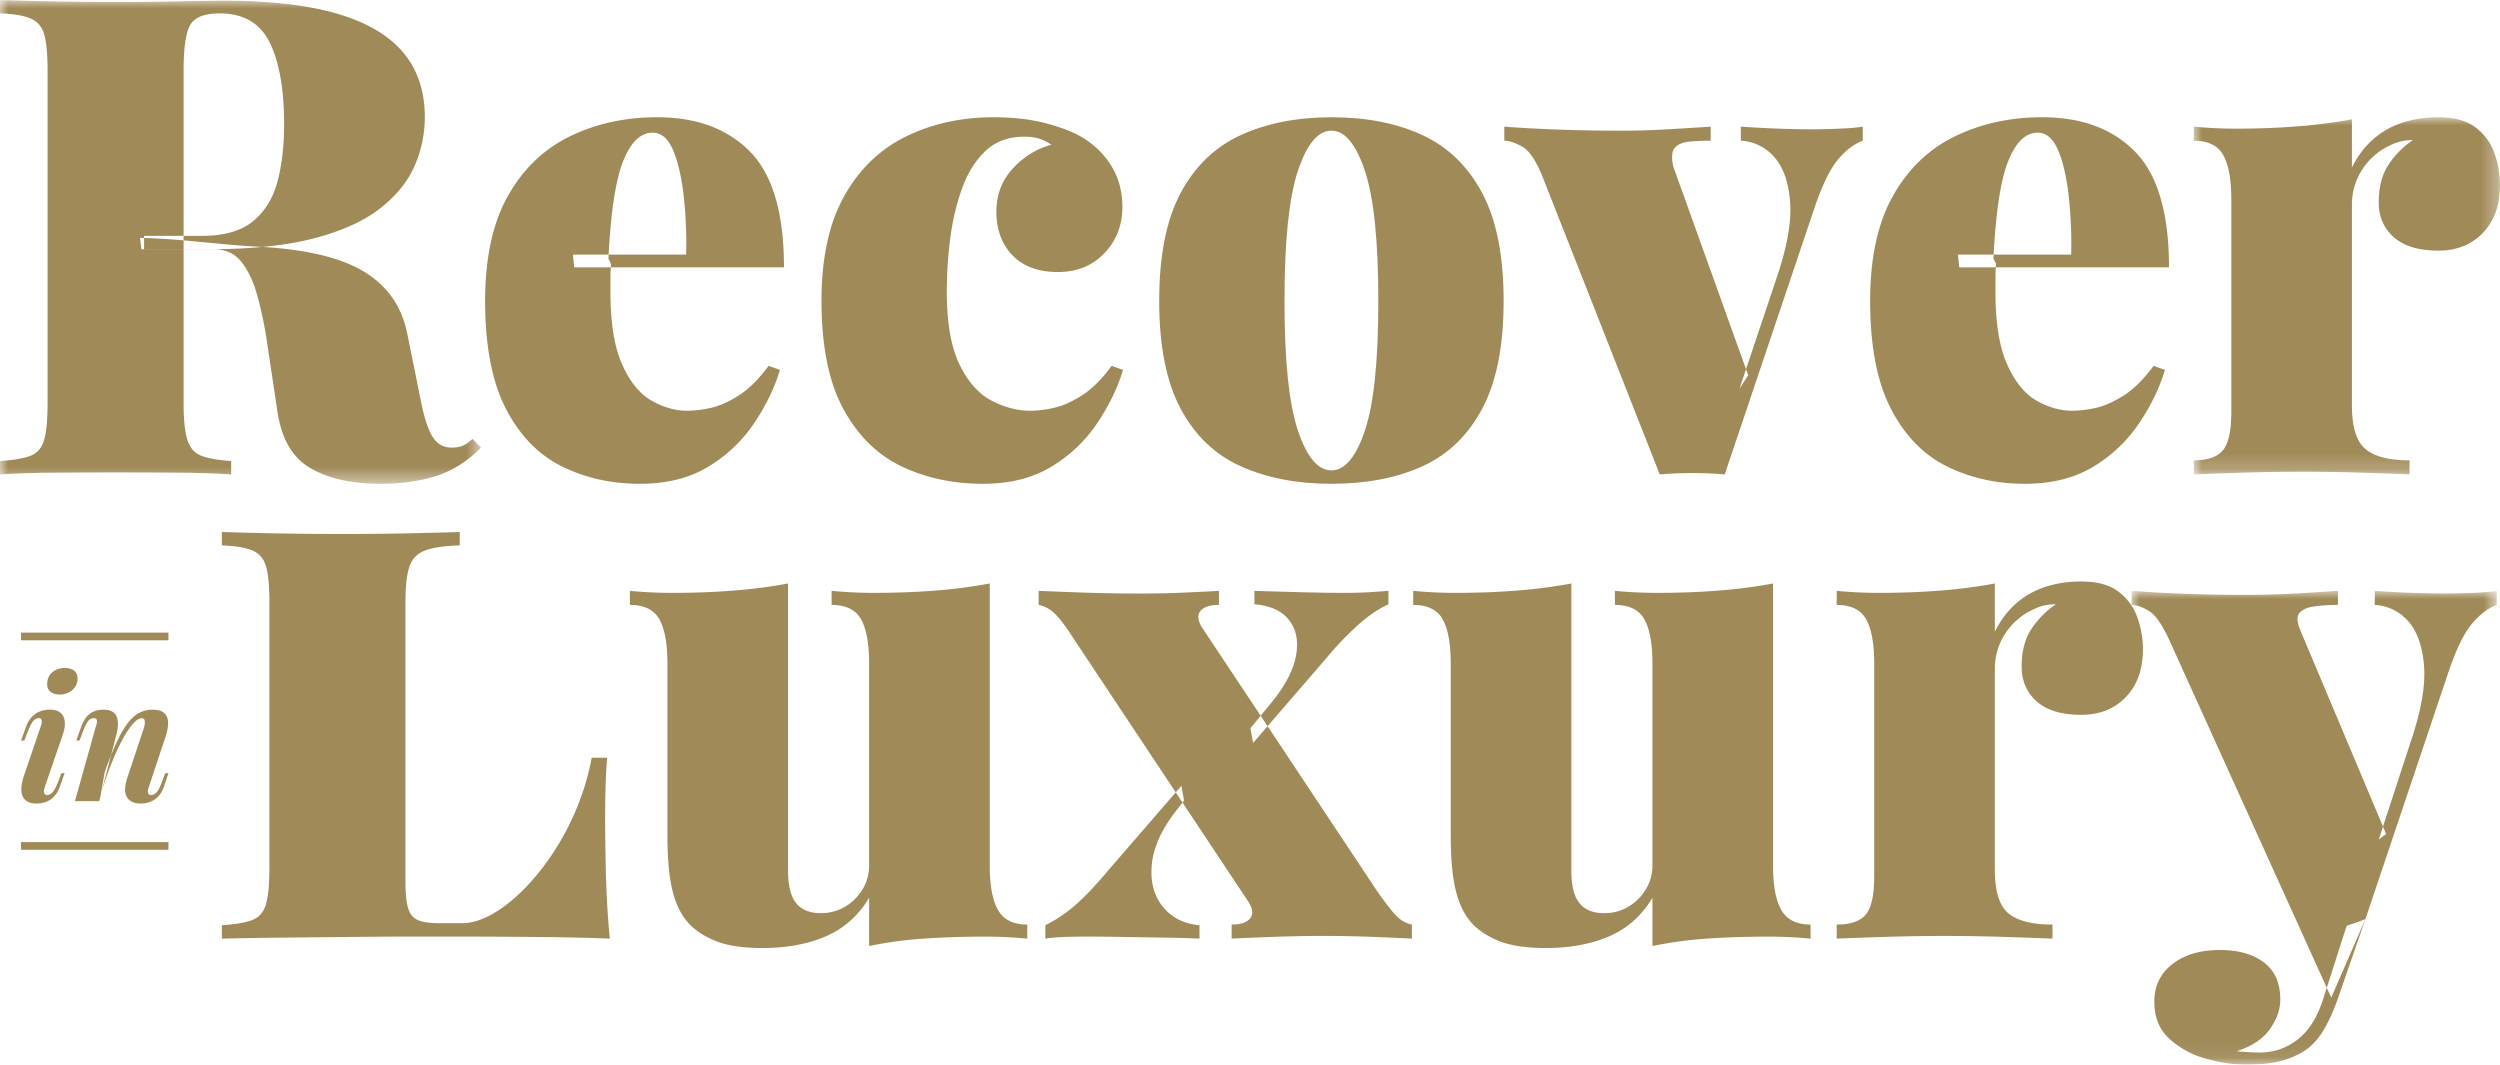 <svg width="152.639" height="65" xmlns="http://www.w3.org/2000/svg" xmlns:xlink="http://www.w3.org/1999/xlink"><defs><path id="path-1" d="M0 0h29.375v29.538H0z"/><path id="path-3" d="M0 0h18.697v21.806H0z"/><path id="path-5" d="M0 0h22.298v28.925H0z"/></defs><g id="logo" stroke="none" stroke-width="1" fill="none" fill-rule="evenodd"><g id="Group-3"><mask id="mask-2" fill="#fff"><use xlink:href="#path-1"/></mask><path d="M8.55 14.523a43.01 43.01 0 012.783.164l2.413.225a48.22 48.22 0 001.882.143c2.918.137 5.107.641 6.567 1.514 1.458.873 2.352 2.155 2.68 3.846l.858 4.254c.218 1.01.464 1.705.737 2.087.272.382.64.572 1.104.572.272 0 .505-.04.696-.122a1.88 1.88 0 00.572-.409l.533.531c-.847.846-1.767 1.426-2.762 1.74-.996.313-2.12.47-3.375.47-1.774 0-3.206-.321-4.296-.962-1.091-.64-1.76-1.793-2.005-3.457l-.614-4.09a23.82 23.82 0 00-.613-2.987c-.245-.873-.573-1.561-.982-2.066-.41-.505-.968-.758-1.677-.758H8.632l-.082-.695zM0 0c.79.027 1.834.055 3.13.082a184.445 184.445 0 007.834 0 146.81 146.81 0 012.66-.042c2.781 0 5.079.26 6.893.777 1.814.518 3.17 1.303 4.07 2.352.901 1.05 1.35 2.38 1.35 3.989a7.41 7.41 0 01-.613 2.946c-.41.955-1.104 1.82-2.086 2.598-.982.777-2.326 1.39-4.03 1.84-1.705.45-3.866.675-6.485.675H8.796V14.4h3.518c1.391 0 2.448-.307 3.17-.921.723-.613 1.214-1.432 1.474-2.455.259-1.023.389-2.16.389-3.416 0-2.154-.294-3.825-.88-5.011C15.88 1.41 14.864.818 13.42.818c-.928 0-1.528.232-1.8.695-.273.465-.41 1.406-.41 2.823v20.293c0 .981.075 1.718.226 2.209.15.49.429.818.838.982.41.163 1.024.273 1.841.327v.818a55.437 55.437 0 00-3.048-.102 407.43 407.43 0 00-7.936 0 56.85 56.85 0 00-3.13.102v-.818c.845-.054 1.473-.164 1.882-.327.409-.164.681-.492.818-.982.136-.491.204-1.228.204-2.21V4.337c0-1.008-.068-1.752-.204-2.23-.137-.477-.416-.803-.839-.981C1.438.947.818.845 0 .818V0z" id="Fill-1" fill="#A08A58" mask="url(#mask-2)"/></g><path d="M40.134 7.16c2.4 0 4.289.702 5.666 2.106 1.377 1.405 2.066 3.758 2.066 7.057H35.061l-.082-.777h6.914a26.611 26.611 0 00-.163-3.703c-.137-1.13-.355-2.038-.655-2.72-.3-.681-.71-1.023-1.227-1.023-.737 0-1.337.58-1.8 1.739-.464 1.16-.764 3.143-.9 5.952l.163.328a8.167 8.167 0 00-.04.818v.86c0 1.909.238 3.395.715 4.459.477 1.063 1.077 1.8 1.8 2.209.723.41 1.453.614 2.19.614a7 7 0 001.37-.164c.531-.109 1.11-.361 1.738-.757.628-.395 1.241-1.002 1.841-1.82l.696.245c-.327 1.091-.853 2.176-1.575 3.253a8.866 8.866 0 01-2.803 2.659c-1.145.695-2.536 1.043-4.172 1.043-1.747 0-3.334-.355-4.767-1.064-1.432-.709-2.57-1.882-3.416-3.518-.845-1.637-1.268-3.832-1.268-6.587 0-2.618.463-4.752 1.39-6.403.927-1.65 2.19-2.864 3.785-3.64 1.596-.778 3.375-1.167 5.339-1.167" id="Fill-4" fill="#A08A58"/><path d="M60.671 7.16c1.2 0 2.264.122 3.191.367.928.246 1.664.532 2.21.86a5.184 5.184 0 011.78 1.739c.45.722.675 1.561.675 2.515 0 1.119-.369 2.06-1.105 2.824-.737.763-1.678 1.145-2.823 1.145-1.2 0-2.128-.34-2.782-1.023-.655-.681-.982-1.568-.982-2.66 0-1.036.334-1.915 1.002-2.638.668-.723 1.452-1.207 2.352-1.452a2.85 2.85 0 00-.674-.348c-.26-.096-.58-.143-.962-.143-.981 0-1.779.293-2.393.88-.614.586-1.091 1.356-1.432 2.311-.341.955-.58 1.978-.716 3.068a25.665 25.665 0 00-.205 3.191c0 1.91.26 3.396.778 4.46.518 1.063 1.172 1.8 1.964 2.209.79.41 1.58.614 2.372.614a6.97 6.97 0 001.37-.164c.533-.109 1.112-.361 1.74-.757.627-.395 1.24-1.002 1.841-1.82l.695.245c-.327 1.091-.853 2.176-1.575 3.253a8.855 8.855 0 01-2.803 2.659c-1.145.695-2.536 1.043-4.173 1.043-1.827 0-3.484-.355-4.97-1.064-1.487-.709-2.673-1.882-3.56-3.518-.886-1.637-1.329-3.832-1.329-6.587 0-2.618.464-4.752 1.391-6.403.927-1.65 2.19-2.864 3.784-3.64 1.596-.778 3.375-1.167 5.34-1.167" id="Fill-6" fill="#A08A58"/><path d="M81.29 7.977c-.818 0-1.5.819-2.046 2.455-.545 1.637-.818 4.282-.818 7.937 0 3.655.273 6.294.818 7.917.546 1.622 1.228 2.434 2.046 2.434.819 0 1.5-.812 2.046-2.434.545-1.623.818-4.262.818-7.917 0-3.655-.273-6.3-.818-7.937-.546-1.636-1.227-2.455-2.046-2.455m0-.818c2.128 0 3.975.362 5.544 1.084 1.568.724 2.788 1.903 3.661 3.54.873 1.636 1.31 3.831 1.31 6.586 0 2.755-.437 4.95-1.31 6.587-.873 1.636-2.093 2.81-3.661 3.518-1.569.709-3.416 1.064-5.544 1.064-2.1 0-3.941-.355-5.523-1.064-1.582-.709-2.81-1.882-3.682-3.518-.874-1.637-1.31-3.832-1.31-6.587s.436-4.95 1.31-6.587c.873-1.636 2.1-2.815 3.682-3.539C77.35 7.521 79.19 7.16 81.29 7.16" id="Fill-8" fill="#A08A58"/><path d="M113.733 7.732v.859c-.518.192-1.016.566-1.493 1.125-.478.56-.948 1.508-1.411 2.843l-5.524 16.406a23.956 23.956 0 00-3.968 0l-7.119-18.082c-.409-1.037-.832-1.678-1.268-1.924-.437-.246-.804-.368-1.104-.368v-.859c1.09.082 2.222.143 3.395.184 1.172.041 2.468.062 3.886.062.846 0 1.74-.027 2.68-.082a307.95 307.95 0 002.64-.164v.859c-.492 0-.936.02-1.33.061-.396.041-.682.164-.86.369-.177.204-.211.58-.102 1.125l4.582 12.765-.531.818 2.29-6.833c.627-1.854.894-3.381.798-4.582-.096-1.2-.416-2.107-.961-2.72a2.9 2.9 0 00-2.045-1.003v-.859c.38.028.844.055 1.39.082a63.805 63.805 0 002.905.082c.491 0 1.064-.014 1.718-.041.655-.027 1.132-.068 1.432-.123" id="Fill-10" fill="#A08A58"/><path d="M124.697 7.16c2.4 0 4.289.702 5.666 2.106 1.377 1.405 2.066 3.758 2.066 7.057h-12.805l-.082-.777h6.914a26.611 26.611 0 00-.163-3.703c-.138-1.13-.355-2.038-.655-2.72-.3-.681-.71-1.023-1.227-1.023-.737 0-1.337.58-1.8 1.739-.464 1.16-.764 3.143-.9 5.952l.163.328a8.167 8.167 0 00-.041.818v.86c0 1.909.239 3.395.716 4.459.477 1.063 1.077 1.8 1.8 2.209.723.41 1.453.614 2.19.614a7 7 0 001.37-.164c.531-.109 1.11-.361 1.738-.757.628-.395 1.241-1.002 1.841-1.82l.696.245c-.327 1.091-.853 2.176-1.575 3.253a8.866 8.866 0 01-2.803 2.659c-1.145.695-2.536 1.043-4.172 1.043-1.747 0-3.335-.355-4.767-1.064-1.432-.709-2.571-1.882-3.416-3.518-.845-1.637-1.268-3.832-1.268-6.587 0-2.618.463-4.752 1.39-6.403.927-1.65 2.19-2.864 3.785-3.64 1.596-.778 3.375-1.167 5.339-1.167" id="Fill-12" fill="#A08A58"/><g id="Group-16" transform="translate(133.943 7.16)"><mask id="mask-4" fill="#fff"><use xlink:href="#path-3"/></mask><path d="M14.933 0c.982 0 1.745.211 2.29.634.546.423.928.955 1.147 1.595a5.9 5.9 0 01.327 1.903c0 1.227-.348 2.203-1.043 2.925-.696.723-1.603 1.085-2.721 1.085-1.2 0-2.107-.273-2.72-.82-.615-.544-.921-1.253-.921-2.126 0-.927.197-1.691.593-2.292a5.44 5.44 0 011.493-1.513c-.49 0-.927.096-1.309.287a3.791 3.791 0 00-.941.572c-.3.246-.56.525-.777.839a3.915 3.915 0 00-.696 2.23v12.273c0 1.31.273 2.196.818 2.66.546.463 1.446.695 2.7.695v.859c-.627-.027-1.561-.062-2.802-.102a115.52 115.52 0 00-7.548 0c-1.255.04-2.196.075-2.823.102v-.86c.845 0 1.438-.204 1.78-.613.34-.41.511-1.186.511-2.332V5.032c0-1.227-.163-2.133-.49-2.72-.328-.586-.928-.88-1.801-.88v-.86c.873.083 1.718.123 2.537.123A47.57 47.57 0 006.362.552a30.971 30.971 0 003.293-.43V3.07c.354-.71.791-1.29 1.31-1.74A5.094 5.094 0 0112.743.328 7.02 7.02 0 0114.933 0" id="Fill-14" fill="#A08A58" mask="url(#mask-4)"/></g><path d="M36.987 53.115c-.026-1.35-.041-2.38-.041-3.088 0-1.528.04-2.783.122-3.765h-.94a15.557 15.557 0 01-1.226 3.785 15.884 15.884 0 01-2.026 3.252c-.778.955-1.575 1.705-2.394 2.25-.818.546-1.582.819-2.29.819h-1.35c-.573 0-1.01-.062-1.31-.184-.3-.123-.505-.368-.614-.737-.11-.368-.163-.92-.163-1.657V36.818c0-1.008.081-1.752.245-2.23.164-.476.484-.803.962-.981.477-.177 1.179-.28 2.107-.307v-.818c-.846.028-1.923.055-3.233.082-1.31.027-2.645.04-4.009.04a227.05 227.05 0 01-7.282-.123v.819c.818.027 1.439.13 1.861.307.423.178.702.505.84.982.135.477.203 1.22.203 2.23v16.152c0 .982-.068 1.718-.204 2.21-.137.49-.41.817-.818.981-.41.164-1.037.273-1.882.327v.819c1.2-.027 2.475-.048 3.825-.062l4.01-.04c1.322-.014 2.55-.021 3.681-.021h2.803c1.364 0 2.918.007 4.663.02 1.747.014 3.315.048 4.705.103a57.638 57.638 0 01-.245-4.194" id="Fill-17" fill="#A08A58"/><path d="M60.43 35.625V52.85c0 1.228.17 2.135.51 2.72.342.588.934.88 1.78.88v.86a26.31 26.31 0 00-2.537-.123c-1.363 0-2.632.04-3.804.123a24.156 24.156 0 00-3.313.45v-2.946c-.656 1.091-1.535 1.875-2.64 2.352-1.104.477-2.393.716-3.866.716-1.255 0-2.244-.157-2.966-.47-.723-.313-1.275-.702-1.657-1.166-.409-.49-.71-1.145-.9-1.964-.19-.818-.287-1.923-.287-3.313V40.535c0-1.228-.163-2.134-.49-2.72-.327-.587-.928-.88-1.8-.88v-.86a27.19 27.19 0 002.536.123c1.364 0 2.639-.047 3.825-.143a30.98 30.98 0 003.294-.43v17.552c0 .572.068 1.05.204 1.431.137.383.354.67.655.86.3.19.681.286 1.145.286a2.88 2.88 0 001.433-.368 3.05 3.05 0 001.083-1.044c.287-.45.43-.961.43-1.534V40.535c0-1.228-.163-2.134-.491-2.72-.327-.587-.927-.88-1.8-.88v-.86c.873.082 1.718.123 2.536.123 1.364 0 2.64-.047 3.826-.143a30.998 30.998 0 003.294-.43" id="Fill-19" fill="#A08A58"/><path d="M84.772 36.076v.818c-.6.273-1.221.695-1.862 1.268a19.657 19.657 0 00-1.984 2.087l-4.419 5.113-.163-.9 1.309-1.596c.819-1.008 1.31-1.949 1.473-2.822.163-.872.027-1.596-.41-2.168-.436-.573-1.145-.9-2.127-.982v-.818c.846.027 1.787.054 2.823.081 1.037.028 1.91.041 2.62.041.598 0 1.117-.013 1.553-.04.436-.028.832-.055 1.187-.082zM72.13 47.98l.164.9-.45.573c-.9 1.145-1.406 2.243-1.515 3.293-.108 1.05.11 1.916.656 2.598.545.682 1.295 1.064 2.25 1.146v.817a67.388 67.388 0 00-2.128-.06l-2.557-.041a126.89 126.89 0 00-1.984-.021c-.6 0-1.112.007-1.534.02-.423.014-.826.048-1.207.102v-.817a8.655 8.655 0 001.943-1.33c.587-.532 1.22-1.207 1.902-2.026l4.46-5.154zm2.292-11.905v.858c-.547 0-.921.123-1.126.369-.204.245-.17.587.103 1.022l10.677 16.078c.245.356.553.765.92 1.228.369.464.771.737 1.208.819v.858a260.72 260.72 0 00-2.291-.101 75.307 75.307 0 00-3.068-.062c-1.092 0-2.17.02-3.233.062-1.064.04-1.868.075-2.414.101v-.858c.546 0 .92-.123 1.125-.369.205-.245.17-.586-.102-1.023L65.544 38.98c-.383-.6-.731-1.07-1.044-1.412-.314-.34-.675-.552-1.084-.634v-.858c.6.027 1.487.06 2.66.102a103.1 103.1 0 003.518.061c.954 0 1.881-.02 2.782-.061.9-.041 1.58-.075 2.046-.102z" id="Fill-21" fill="#A08A58"/><path d="M108.255 35.625V52.85c0 1.228.17 2.135.511 2.72.341.588.934.88 1.779.88v.86a26.31 26.31 0 00-2.536-.123c-1.364 0-2.633.04-3.805.123a24.156 24.156 0 00-3.313.45v-2.946c-.655 1.091-1.534 1.875-2.64 2.352-1.104.477-2.393.716-3.865.716-1.256 0-2.244-.157-2.967-.47-.723-.313-1.275-.702-1.657-1.166-.408-.49-.71-1.145-.9-1.964-.19-.818-.286-1.923-.286-3.313V40.535c0-1.228-.163-2.134-.49-2.72-.328-.587-.929-.88-1.801-.88v-.86a27.19 27.19 0 002.536.123c1.364 0 2.64-.047 3.825-.143a30.98 30.98 0 003.294-.43v17.552c0 .572.068 1.05.205 1.431.136.383.353.67.655.86.3.19.68.286 1.144.286a2.88 2.88 0 001.433-.368 3.05 3.05 0 001.084-1.044c.286-.45.43-.961.43-1.534V40.535c0-1.228-.164-2.134-.492-2.72-.327-.587-.927-.88-1.8-.88v-.86a27.13 27.13 0 002.537.123c1.363 0 2.639-.047 3.825-.143a30.998 30.998 0 003.294-.43" id="Fill-23" fill="#A08A58"/><path d="M127.074 35.503c.982 0 1.745.21 2.29.634.547.423.928.955 1.147 1.595.218.642.327 1.275.327 1.903 0 1.227-.348 2.202-1.044 2.925-.695.723-1.602 1.084-2.72 1.084-1.2 0-2.107-.272-2.721-.818-.613-.545-.92-1.254-.92-2.128 0-.926.197-1.69.593-2.29a5.44 5.44 0 011.493-1.514c-.49 0-.927.095-1.31.286a3.81 3.81 0 00-.94.573c-.3.246-.56.525-.777.838a3.901 3.901 0 00-.696 2.23v12.274c0 1.309.272 2.196.819 2.66.545.463 1.444.695 2.7.695v.858c-.628-.027-1.562-.06-2.802-.101a115.52 115.52 0 00-7.549 0c-1.255.04-2.195.074-2.822.101v-.858c.844 0 1.438-.205 1.779-.614.34-.41.51-1.187.51-2.332V40.535c0-1.227-.163-2.134-.49-2.72-.327-.587-.927-.88-1.8-.88v-.86a27.13 27.13 0 002.537.123c1.363 0 2.639-.047 3.825-.143a30.961 30.961 0 003.293-.43v2.946c.354-.709.791-1.289 1.31-1.738a5.097 5.097 0 011.78-1.003 7.018 7.018 0 012.188-.327" id="Fill-25" fill="#A08A58"/><g id="Group-29" transform="translate(130.142 36.075)"><mask id="mask-6" fill="#fff"><use xlink:href="#path-5"/></mask><path d="M14.279 20.047l-1.719 4.95a10.725 10.725 0 01-.797 1.76c-.287.49-.62.886-1.003 1.185-.355.273-.825.505-1.411.697-.588.19-1.385.286-2.394.286-.763 0-1.574-.123-2.434-.369a5.453 5.453 0 01-2.21-1.206c-.613-.56-.92-1.317-.92-2.27 0-.956.369-1.72 1.104-2.292.737-.573 1.705-.86 2.906-.86 1.118 0 2.01.252 2.68.758.668.504 1.001 1.26 1.001 2.27 0 .6-.21 1.2-.634 1.8-.422.6-1.098 1.05-2.025 1.35a13.656 13.656 0 001.391.082c.873 0 1.65-.266 2.332-.797.682-.532 1.2-1.358 1.556-2.476l1.431-4.46 1.146-.408zM22.298 0v.859c-.52.191-1.017.566-1.494 1.125-.478.56-.948 1.507-1.41 2.844l-5.115 15.219-2.087 4.787L2.372 3.15c-.463-1.036-.899-1.677-1.308-1.923C.655.982.3.86 0 .86V0a94.859 94.859 0 006.67.245C7.95.245 9.054.22 9.981.164c.929-.055 1.802-.11 2.62-.164v.859c-.49 0-.955.027-1.391.082-.437.055-.75.184-.941.389-.19.204-.178.566.04 1.084l5.238 12.437-.45.327 1.964-6.014c.627-1.854.893-3.381.797-4.582-.096-1.2-.416-2.107-.96-2.72A2.9 2.9 0 0014.85.859V0c.382.027.846.055 1.391.082a63.719 63.719 0 002.905.082c.491 0 1.063-.014 1.718-.041C21.52.096 21.996.055 22.298 0z" id="Fill-27" fill="#A08A58" mask="url(#mask-6)"/></g><path d="M2.882 41.72c.014-.3.125-.532.332-.693a1.17 1.17 0 01.74-.242c.26 0 .458.061.595.184.137.122.198.292.184.51a.884.884 0 01-.337.667 1.15 1.15 0 01-.757.258c-.245 0-.436-.061-.573-.184-.137-.123-.198-.289-.184-.5zm-.4 2.65c.12-.35.081-.525-.115-.525-.126 0-.242.063-.347.189-.105.126-.214.34-.326.642l-.21.536h-.2l.294-.8c.098-.28.223-.497.373-.651.151-.154.32-.265.506-.332.185-.066.38-.1.583-.1.245 0 .438.046.578.137.14.091.235.209.284.352.049.144.067.302.053.474a2.158 2.158 0 01-.105.51L2.746 48.02c-.064.189-.08.324-.048.405.032.08.096.12.195.12.09 0 .19-.052.3-.157.108-.105.229-.33.363-.673l.188-.505h.2l-.273.768c-.098.287-.225.508-.379.662-.154.154-.32.263-.5.326a1.613 1.613 0 01-.54.095c-.302 0-.532-.067-.69-.2-.157-.133-.244-.326-.257-.578-.014-.253.035-.55.147-.894l1.03-3.018z" id="Fill-30" fill="#A08A58"/><path d="M6.395 47.136c.273-.764.527-1.393.762-1.888.235-.493.466-.881.694-1.162.228-.28.46-.476.7-.588.238-.112.493-.169.767-.169.336 0 .578.074.726.221.147.148.22.342.22.584 0 .242-.045.503-.136.783L9.097 48.02c-.07.196-.088.333-.053.41.036.077.099.115.19.115s.192-.05.305-.152c.112-.102.23-.328.357-.678l.19-.505h.2l-.263.768c-.099.294-.227.519-.384.673a1.33 1.33 0 01-.505.32c-.179.06-.352.09-.52.09a1.31 1.31 0 01-.516-.09.73.73 0 01-.326-.258.93.93 0 01-.131-.53c.003-.214.057-.479.163-.794l.946-2.84c.042-.111.07-.22.084-.326a.633.633 0 00-.01-.263c-.022-.07-.081-.105-.179-.105-.133 0-.284.086-.453.258-.168.172-.345.41-.53.715-.187.305-.37.661-.553 1.067-.182.407-.357.84-.525 1.3-.168.459-.32.93-.452 1.414l.263-1.473zm-.337 1.777H4.575l1.273-4.543a1.27 1.27 0 00.068-.268.295.295 0 00-.027-.19c-.027-.045-.08-.067-.157-.067a.448.448 0 00-.342.173c-.102.116-.212.335-.331.658l-.2.536h-.2l.284-.8c.14-.4.325-.68.553-.84.227-.162.495-.243.804-.243.252 0 .445.044.578.132a.639.639 0 01.268.352c.046.147.063.307.053.479a2.86 2.86 0 01-.079.51l-1.062 4.111z" id="Fill-32" fill="#A08A58"/><path id="Fill-34" fill="#A08A58" d="M1.284 39.093h9.001v-.468H1.284"/><path id="Fill-36" fill="#A08A58" d="M1.284 51.884h9.001v-.468H1.284"/></g></svg>